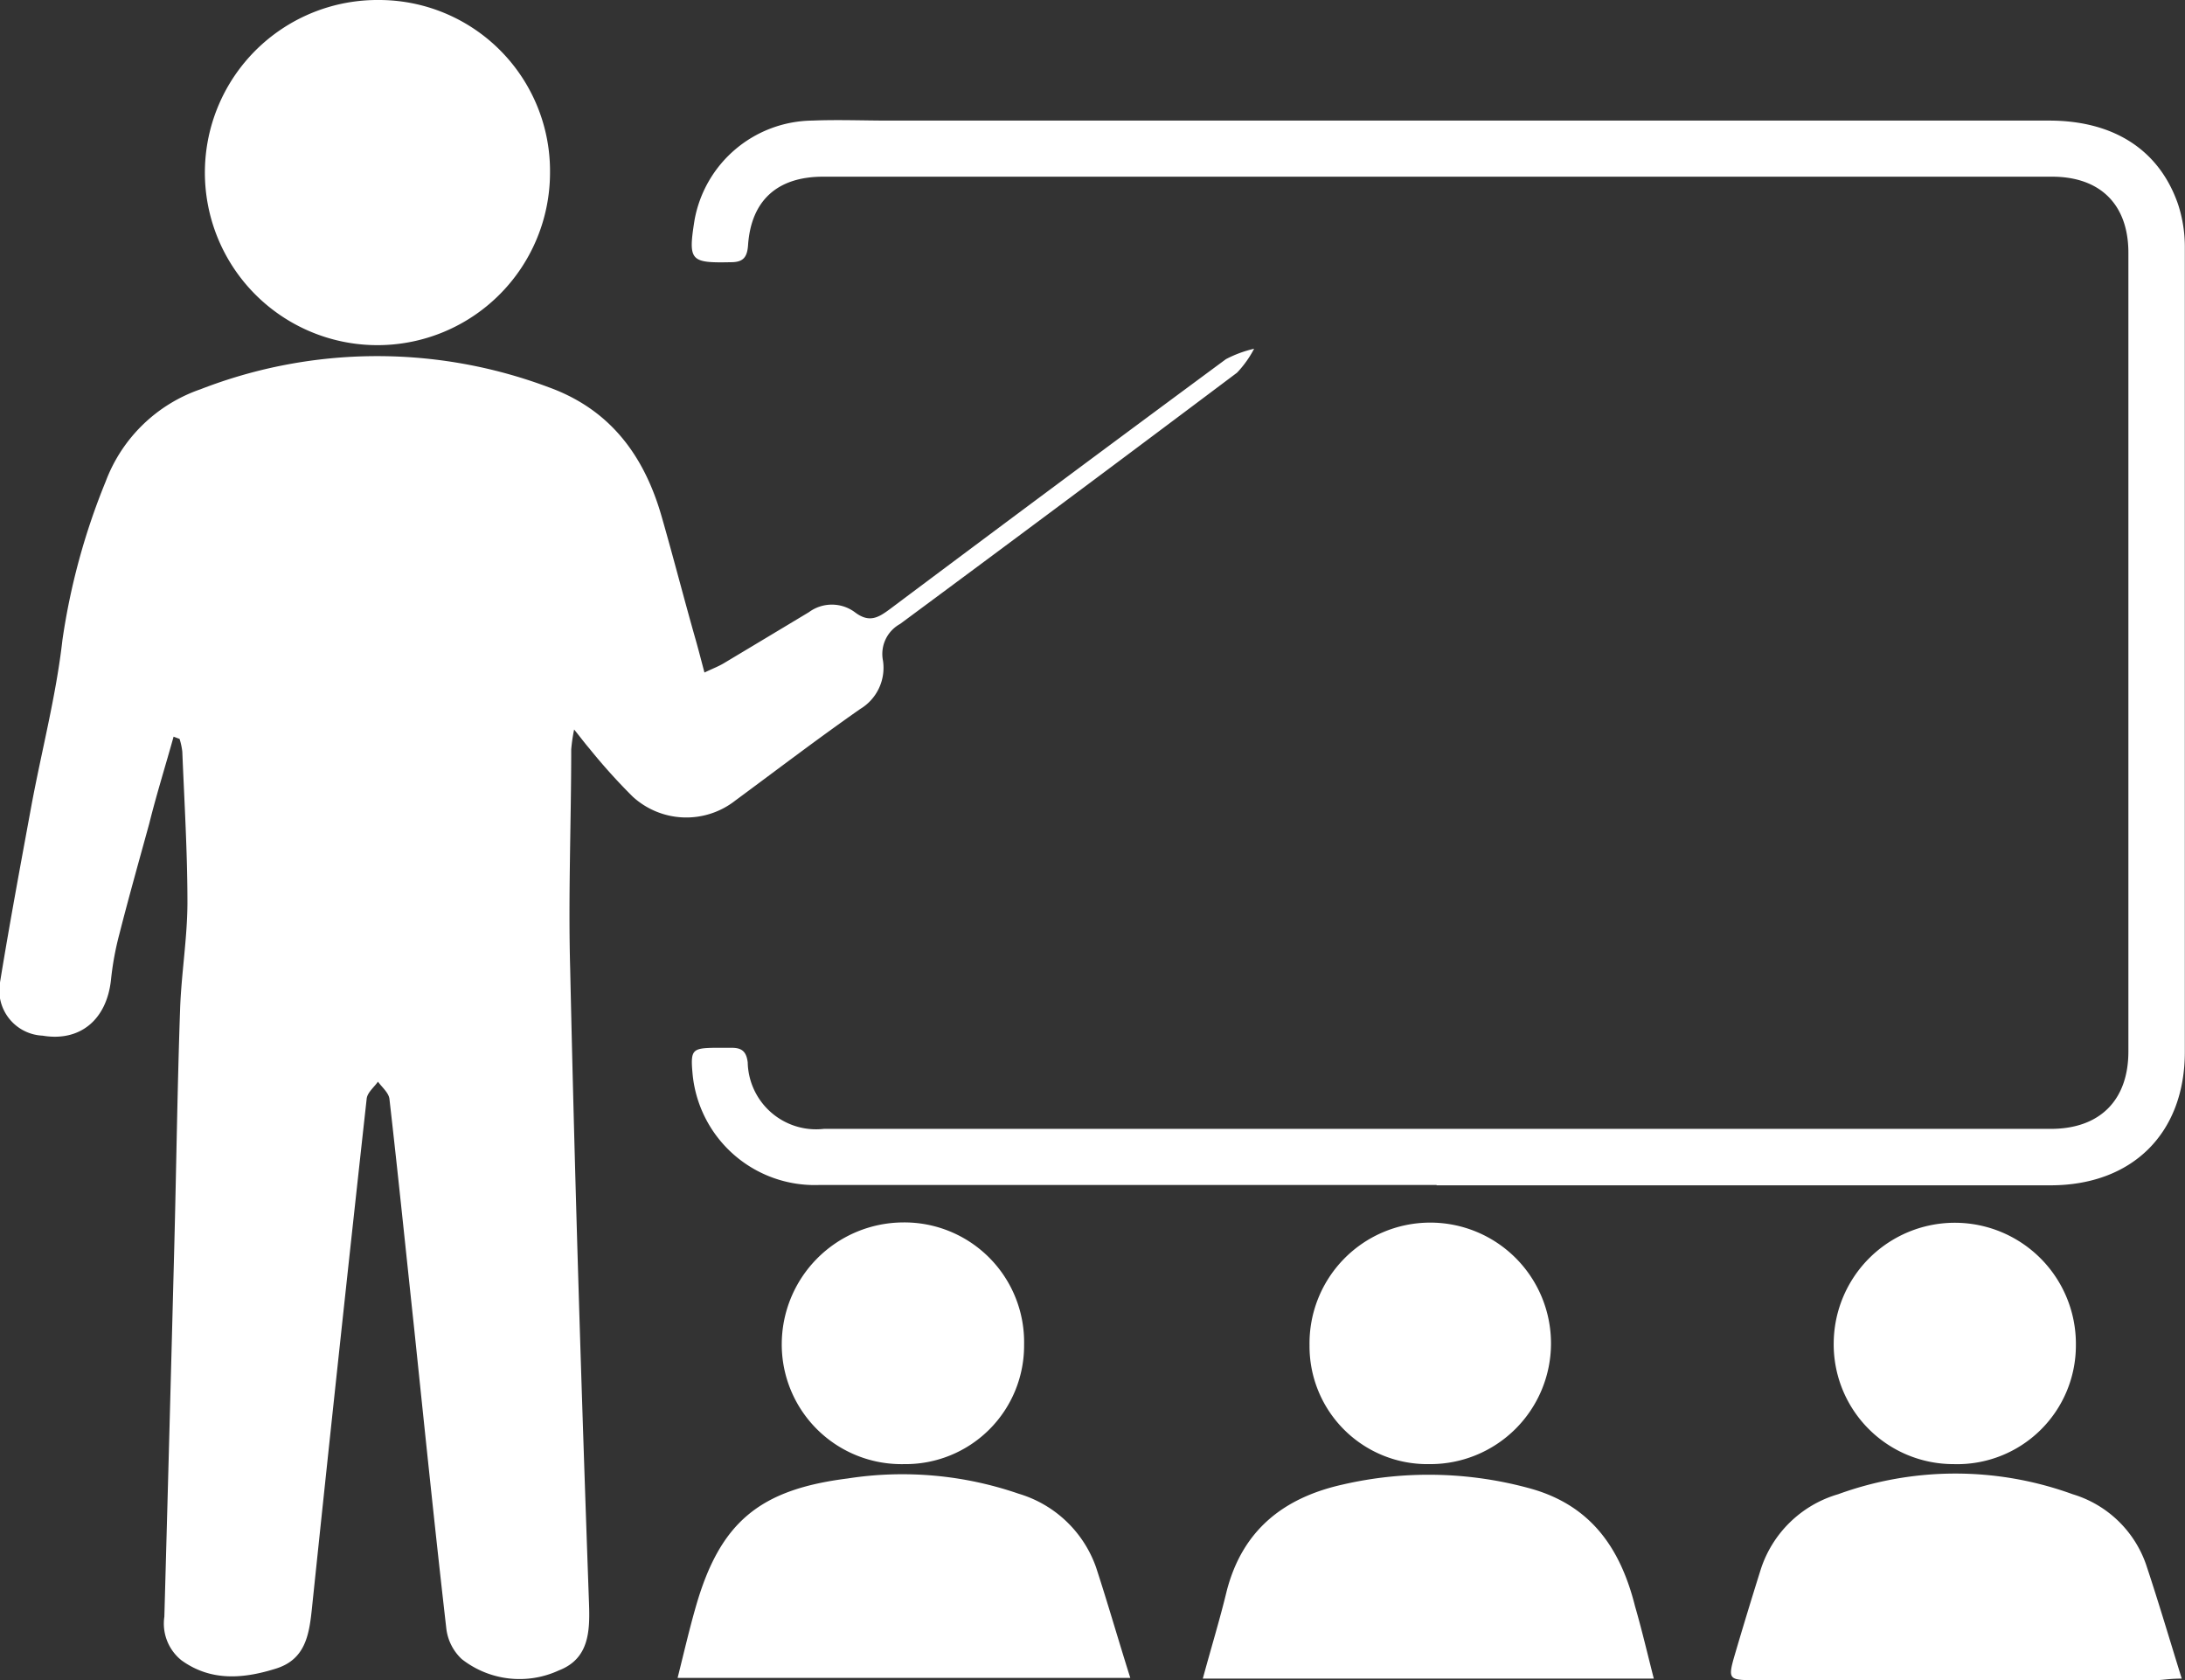 <svg xmlns="http://www.w3.org/2000/svg" viewBox="0 0 127.76 98.23"><rect x="0" y="0" width="127.76" height="98.23" fill="#333333" stroke="none"/><defs><style>.cls-1{fill:#fff;}</style></defs><g id="Layer_2" data-name="Layer 2"><g id="Layer_1-2" data-name="Layer 1"><path class="cls-1" d="M10.15,43.07c-.47,1.69-1,3.38-1.42,5.07-.59,2.15-1.2,4.31-1.75,6.47a17.41,17.41,0,0,0-.49,2.67c-.25,2.34-1.81,3.64-4,3.27A2.65,2.65,0,0,1,0,57.44C.56,54,1.2,50.57,1.83,47.14c.6-3.24,1.45-6.45,1.82-9.72a39.27,39.27,0,0,1,2.53-9.27,9.07,9.07,0,0,1,5.54-5.39,28.52,28.52,0,0,1,20.36-.12c3.6,1.3,5.59,4,6.61,7.57.69,2.4,1.31,4.82,2,7.24.16.57.31,1.15.5,1.87.46-.22.8-.35,1.11-.53q2.49-1.49,5-3a2.26,2.26,0,0,1,2.68,0c.85.65,1.38.32,2.07-.19Q61.81,28.29,71.68,21a6.76,6.76,0,0,1,1.65-.61,6.19,6.19,0,0,1-1,1.4q-9.82,7.38-19.7,14.69a2,2,0,0,0-1,2.15,2.81,2.81,0,0,1-1.33,2.82C47.81,43.19,45.44,45,43,46.8A4.64,4.64,0,0,1,37,46.58a34.2,34.2,0,0,1-2.54-2.82c-.25-.29-.48-.6-.89-1.11a10,10,0,0,0-.17,1.16c0,4.29-.18,8.58-.06,12.86C33.61,69,34,81.39,34.44,93.74c.06,1.65,0,3.24-1.76,3.92A5.48,5.48,0,0,1,27,97a2.91,2.91,0,0,1-.9-1.76c-.67-5.84-1.27-11.69-1.88-17.54-.48-4.48-.94-9-1.45-13.46-.05-.36-.44-.68-.67-1-.22.32-.62.63-.66,1q-1.65,14.94-3.21,29.88c-.16,1.5-.4,2.9-2.08,3.43-1.9.6-3.81.77-5.54-.48a2.75,2.75,0,0,1-1-2.55q.3-10.8.58-21.62c.12-4.63.18-9.25.34-13.88.07-2.07.42-4.14.43-6.21,0-3-.18-5.91-.3-8.86a4,4,0,0,0-.16-.75Z"/><path class="cls-1" d="M84,69.28q-18,0-36.09,0a7.17,7.17,0,0,1-7.42-6.56c-.12-1.34,0-1.44,1.29-1.46h1c.58,0,.86.2.94.85A4,4,0,0,0,48.17,66h71.74c2.87,0,4.54-1.67,4.54-4.53q0-23.34,0-46.69c0-2.81-1.63-4.45-4.47-4.45H48.13c-2.69,0-4.21,1.4-4.39,4-.05.74-.31,1-1,1-2.38.05-2.51-.07-2.13-2.46a7.08,7.08,0,0,1,6.89-5.82c1.48-.06,3,0,4.44,0h67.87c3.76,0,6.43,1.69,7.54,4.88a8,8,0,0,1,.4,2.57q0,17.47,0,35c0,4,0,8,0,12,0,4.77-3.08,7.8-7.86,7.8H84Z"/><path class="cls-1" d="M32.16,10.11A10.09,10.09,0,1,1,22.13,0,10,10,0,0,1,32.16,10.11Z"/><path class="cls-1" d="M127.57,98.14c-.73,0-1.13.09-1.53.09H102.48c-1.39,0-1.45-.08-1.06-1.43.49-1.67,1-3.34,1.52-5a6.73,6.73,0,0,1,4.54-4.44,20.06,20.06,0,0,1,13.71,0,6.53,6.53,0,0,1,4.29,4.1C126.2,93.62,126.84,95.79,127.57,98.14Z"/><path class="cls-1" d="M39.62,98.1c.36-1.43.67-2.78,1.05-4.11,1.42-5,3.74-6.9,8.89-7.55a20.86,20.86,0,0,1,10,.89,6.87,6.87,0,0,1,4.53,4.31c.68,2.08,1.28,4.18,2,6.46Z"/><path class="cls-1" d="M96.7,98.14H70.33c.49-1.81,1-3.47,1.4-5.13.92-3.55,3.32-5.45,6.8-6.22a22.35,22.35,0,0,1,11,.25c3.53,1,5.23,3.52,6.07,6.86C96,95.28,96.32,96.65,96.7,98.14Z"/><path class="cls-1" d="M114.22,85.6a7,7,0,0,1-7-7.12,7.08,7.08,0,1,1,14.16.18A6.94,6.94,0,0,1,114.22,85.6Z"/><path class="cls-1" d="M52.86,85.6a7,7,0,0,1-7.15-7,7.13,7.13,0,0,1,7.06-7.13,7,7,0,0,1,7.11,7.15A6.93,6.93,0,0,1,52.86,85.6Z"/><path class="cls-1" d="M83.57,85.6a6.89,6.89,0,0,1-7-6.94,7.06,7.06,0,1,1,7,6.94Z"/></g></g></svg>